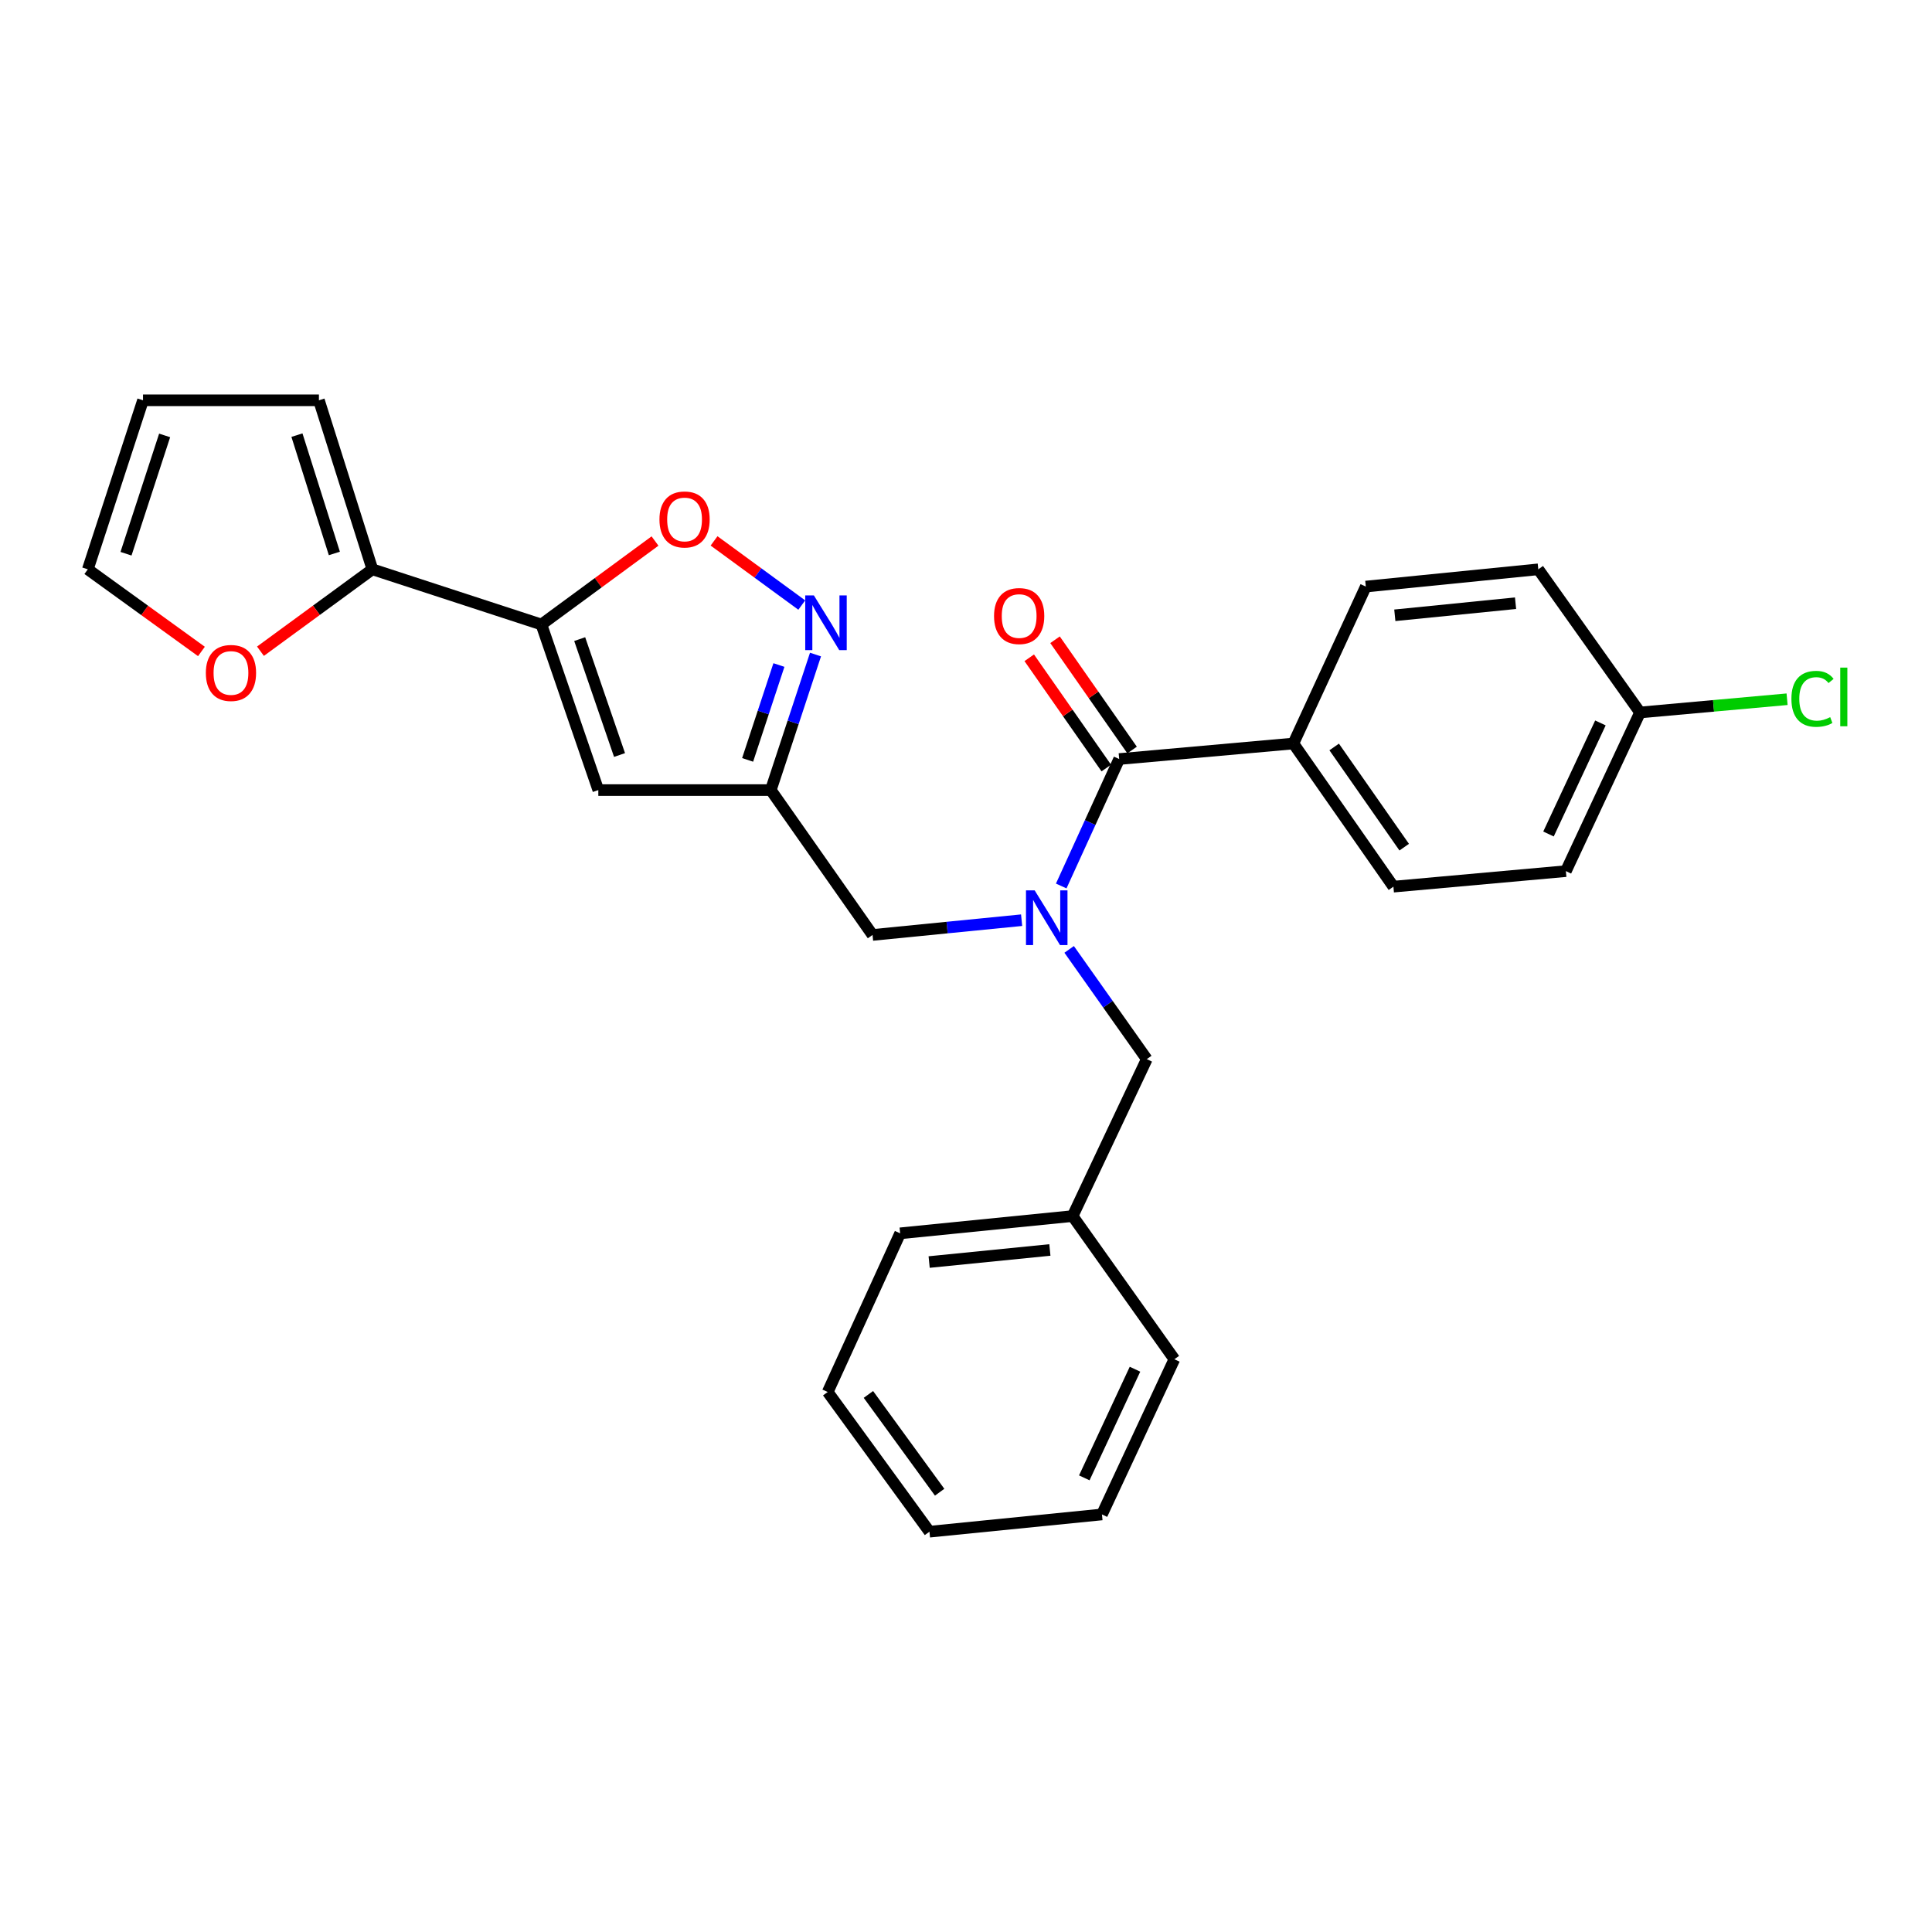 <?xml version='1.0' encoding='iso-8859-1'?>
<svg version='1.1' baseProfile='full'
              xmlns='http://www.w3.org/2000/svg'
                      xmlns:rdkit='http://www.rdkit.org/xml'
                      xmlns:xlink='http://www.w3.org/1999/xlink'
                  xml:space='preserve'
width='1000px' height='1000px' viewBox='0 0 1000 1000'>
<!-- END OF HEADER -->
<rect style='opacity:1.0;fill:#FFFFFF;stroke:none' width='1000' height='1000' x='0' y='0'> </rect>
<path class='bond-0' d='M 669.448,384.839 L 721.229,458.932' style='fill:none;fill-rule:evenodd;stroke:#000000;stroke-width:6px;stroke-linecap:butt;stroke-linejoin:miter;stroke-opacity:1' />
<path class='bond-0' d='M 690.564,386.624 L 726.811,438.489' style='fill:none;fill-rule:evenodd;stroke:#000000;stroke-width:6px;stroke-linecap:butt;stroke-linejoin:miter;stroke-opacity:1' />
<path class='bond-1' d='M 669.448,384.839 L 706.942,303.608' style='fill:none;fill-rule:evenodd;stroke:#000000;stroke-width:6px;stroke-linecap:butt;stroke-linejoin:miter;stroke-opacity:1' />
<path class='bond-2' d='M 669.448,384.839 L 579.286,392.874' style='fill:none;fill-rule:evenodd;stroke:#000000;stroke-width:6px;stroke-linecap:butt;stroke-linejoin:miter;stroke-opacity:1' />
<path class='bond-3' d='M 528.787,476.289 L 490.209,480.11' style='fill:none;fill-rule:evenodd;stroke:#0000FF;stroke-width:6px;stroke-linecap:butt;stroke-linejoin:miter;stroke-opacity:1' />
<path class='bond-3' d='M 490.209,480.11 L 451.63,483.931' style='fill:none;fill-rule:evenodd;stroke:#000000;stroke-width:6px;stroke-linecap:butt;stroke-linejoin:miter;stroke-opacity:1' />
<path class='bond-4' d='M 549.287,458.584 L 564.287,425.729' style='fill:none;fill-rule:evenodd;stroke:#0000FF;stroke-width:6px;stroke-linecap:butt;stroke-linejoin:miter;stroke-opacity:1' />
<path class='bond-4' d='M 564.287,425.729 L 579.286,392.874' style='fill:none;fill-rule:evenodd;stroke:#000000;stroke-width:6px;stroke-linecap:butt;stroke-linejoin:miter;stroke-opacity:1' />
<path class='bond-5' d='M 553.393,491.403 L 573.483,519.805' style='fill:none;fill-rule:evenodd;stroke:#0000FF;stroke-width:6px;stroke-linecap:butt;stroke-linejoin:miter;stroke-opacity:1' />
<path class='bond-5' d='M 573.483,519.805 L 593.573,548.207' style='fill:none;fill-rule:evenodd;stroke:#000000;stroke-width:6px;stroke-linecap:butt;stroke-linejoin:miter;stroke-opacity:1' />
<path class='bond-6' d='M 585.961,388.209 L 566.022,359.673' style='fill:none;fill-rule:evenodd;stroke:#000000;stroke-width:6px;stroke-linecap:butt;stroke-linejoin:miter;stroke-opacity:1' />
<path class='bond-6' d='M 566.022,359.673 L 546.082,331.136' style='fill:none;fill-rule:evenodd;stroke:#FF0000;stroke-width:6px;stroke-linecap:butt;stroke-linejoin:miter;stroke-opacity:1' />
<path class='bond-6' d='M 572.611,397.538 L 552.672,369.001' style='fill:none;fill-rule:evenodd;stroke:#000000;stroke-width:6px;stroke-linecap:butt;stroke-linejoin:miter;stroke-opacity:1' />
<path class='bond-6' d='M 552.672,369.001 L 532.732,340.465' style='fill:none;fill-rule:evenodd;stroke:#FF0000;stroke-width:6px;stroke-linecap:butt;stroke-linejoin:miter;stroke-opacity:1' />
<path class='bond-7' d='M 721.229,458.932 L 810.495,450.897' style='fill:none;fill-rule:evenodd;stroke:#000000;stroke-width:6px;stroke-linecap:butt;stroke-linejoin:miter;stroke-opacity:1' />
<path class='bond-8' d='M 706.942,303.608 L 796.217,294.677' style='fill:none;fill-rule:evenodd;stroke:#000000;stroke-width:6px;stroke-linecap:butt;stroke-linejoin:miter;stroke-opacity:1' />
<path class='bond-8' d='M 721.954,318.473 L 784.447,312.222' style='fill:none;fill-rule:evenodd;stroke:#000000;stroke-width:6px;stroke-linecap:butt;stroke-linejoin:miter;stroke-opacity:1' />
<path class='bond-9' d='M 555.183,629.438 L 593.573,548.207' style='fill:none;fill-rule:evenodd;stroke:#000000;stroke-width:6px;stroke-linecap:butt;stroke-linejoin:miter;stroke-opacity:1' />
<path class='bond-10' d='M 555.183,629.438 L 465.917,638.369' style='fill:none;fill-rule:evenodd;stroke:#000000;stroke-width:6px;stroke-linecap:butt;stroke-linejoin:miter;stroke-opacity:1' />
<path class='bond-10' d='M 543.414,646.983 L 480.928,653.234' style='fill:none;fill-rule:evenodd;stroke:#000000;stroke-width:6px;stroke-linecap:butt;stroke-linejoin:miter;stroke-opacity:1' />
<path class='bond-11' d='M 555.183,629.438 L 607.85,703.54' style='fill:none;fill-rule:evenodd;stroke:#000000;stroke-width:6px;stroke-linecap:butt;stroke-linejoin:miter;stroke-opacity:1' />
<path class='bond-12' d='M 451.63,483.931 L 398.963,408.943' style='fill:none;fill-rule:evenodd;stroke:#000000;stroke-width:6px;stroke-linecap:butt;stroke-linejoin:miter;stroke-opacity:1' />
<path class='bond-13' d='M 339.031,280.033 L 309.629,301.637' style='fill:none;fill-rule:evenodd;stroke:#FF0000;stroke-width:6px;stroke-linecap:butt;stroke-linejoin:miter;stroke-opacity:1' />
<path class='bond-13' d='M 309.629,301.637 L 280.228,323.241' style='fill:none;fill-rule:evenodd;stroke:#000000;stroke-width:6px;stroke-linecap:butt;stroke-linejoin:miter;stroke-opacity:1' />
<path class='bond-14' d='M 369.597,279.964 L 392.295,296.573' style='fill:none;fill-rule:evenodd;stroke:#FF0000;stroke-width:6px;stroke-linecap:butt;stroke-linejoin:miter;stroke-opacity:1' />
<path class='bond-14' d='M 392.295,296.573 L 414.992,313.182' style='fill:none;fill-rule:evenodd;stroke:#0000FF;stroke-width:6px;stroke-linecap:butt;stroke-linejoin:miter;stroke-opacity:1' />
<path class='bond-15' d='M 280.228,323.241 L 309.688,408.943' style='fill:none;fill-rule:evenodd;stroke:#000000;stroke-width:6px;stroke-linecap:butt;stroke-linejoin:miter;stroke-opacity:1' />
<path class='bond-15' d='M 300.048,330.802 L 320.67,390.793' style='fill:none;fill-rule:evenodd;stroke:#000000;stroke-width:6px;stroke-linecap:butt;stroke-linejoin:miter;stroke-opacity:1' />
<path class='bond-16' d='M 280.228,323.241 L 192.744,294.677' style='fill:none;fill-rule:evenodd;stroke:#000000;stroke-width:6px;stroke-linecap:butt;stroke-linejoin:miter;stroke-opacity:1' />
<path class='bond-17' d='M 309.688,408.943 L 398.963,408.943' style='fill:none;fill-rule:evenodd;stroke:#000000;stroke-width:6px;stroke-linecap:butt;stroke-linejoin:miter;stroke-opacity:1' />
<path class='bond-18' d='M 398.963,408.943 L 410.533,373.868' style='fill:none;fill-rule:evenodd;stroke:#000000;stroke-width:6px;stroke-linecap:butt;stroke-linejoin:miter;stroke-opacity:1' />
<path class='bond-18' d='M 410.533,373.868 L 422.104,338.794' style='fill:none;fill-rule:evenodd;stroke:#0000FF;stroke-width:6px;stroke-linecap:butt;stroke-linejoin:miter;stroke-opacity:1' />
<path class='bond-18' d='M 386.968,393.318 L 395.067,368.766' style='fill:none;fill-rule:evenodd;stroke:#000000;stroke-width:6px;stroke-linecap:butt;stroke-linejoin:miter;stroke-opacity:1' />
<path class='bond-18' d='M 395.067,368.766 L 403.166,344.214' style='fill:none;fill-rule:evenodd;stroke:#0000FF;stroke-width:6px;stroke-linecap:butt;stroke-linejoin:miter;stroke-opacity:1' />
<path class='bond-19' d='M 192.744,294.677 L 163.78,315.873' style='fill:none;fill-rule:evenodd;stroke:#000000;stroke-width:6px;stroke-linecap:butt;stroke-linejoin:miter;stroke-opacity:1' />
<path class='bond-19' d='M 163.78,315.873 L 134.815,337.068' style='fill:none;fill-rule:evenodd;stroke:#FF0000;stroke-width:6px;stroke-linecap:butt;stroke-linejoin:miter;stroke-opacity:1' />
<path class='bond-20' d='M 192.744,294.677 L 165.076,207.194' style='fill:none;fill-rule:evenodd;stroke:#000000;stroke-width:6px;stroke-linecap:butt;stroke-linejoin:miter;stroke-opacity:1' />
<path class='bond-20' d='M 173.066,286.466 L 153.698,225.227' style='fill:none;fill-rule:evenodd;stroke:#000000;stroke-width:6px;stroke-linecap:butt;stroke-linejoin:miter;stroke-opacity:1' />
<path class='bond-21' d='M 104.262,337.19 L 74.858,315.934' style='fill:none;fill-rule:evenodd;stroke:#FF0000;stroke-width:6px;stroke-linecap:butt;stroke-linejoin:miter;stroke-opacity:1' />
<path class='bond-21' d='M 74.858,315.934 L 45.455,294.677' style='fill:none;fill-rule:evenodd;stroke:#000000;stroke-width:6px;stroke-linecap:butt;stroke-linejoin:miter;stroke-opacity:1' />
<path class='bond-22' d='M 165.076,207.194 L 74.019,207.194' style='fill:none;fill-rule:evenodd;stroke:#000000;stroke-width:6px;stroke-linecap:butt;stroke-linejoin:miter;stroke-opacity:1' />
<path class='bond-23' d='M 45.455,294.677 L 74.019,207.194' style='fill:none;fill-rule:evenodd;stroke:#000000;stroke-width:6px;stroke-linecap:butt;stroke-linejoin:miter;stroke-opacity:1' />
<path class='bond-23' d='M 65.221,286.61 L 85.216,225.371' style='fill:none;fill-rule:evenodd;stroke:#000000;stroke-width:6px;stroke-linecap:butt;stroke-linejoin:miter;stroke-opacity:1' />
<path class='bond-24' d='M 465.917,638.369 L 428.422,720.496' style='fill:none;fill-rule:evenodd;stroke:#000000;stroke-width:6px;stroke-linecap:butt;stroke-linejoin:miter;stroke-opacity:1' />
<path class='bond-25' d='M 607.85,703.54 L 570.365,783.876' style='fill:none;fill-rule:evenodd;stroke:#000000;stroke-width:6px;stroke-linecap:butt;stroke-linejoin:miter;stroke-opacity:1' />
<path class='bond-25' d='M 587.469,708.704 L 561.229,764.939' style='fill:none;fill-rule:evenodd;stroke:#000000;stroke-width:6px;stroke-linecap:butt;stroke-linejoin:miter;stroke-opacity:1' />
<path class='bond-26' d='M 428.422,720.496 L 481.09,792.806' style='fill:none;fill-rule:evenodd;stroke:#000000;stroke-width:6px;stroke-linecap:butt;stroke-linejoin:miter;stroke-opacity:1' />
<path class='bond-26' d='M 449.487,721.754 L 486.354,772.371' style='fill:none;fill-rule:evenodd;stroke:#000000;stroke-width:6px;stroke-linecap:butt;stroke-linejoin:miter;stroke-opacity:1' />
<path class='bond-27' d='M 570.365,783.876 L 481.09,792.806' style='fill:none;fill-rule:evenodd;stroke:#000000;stroke-width:6px;stroke-linecap:butt;stroke-linejoin:miter;stroke-opacity:1' />
<path class='bond-28' d='M 848.885,368.77 L 796.217,294.677' style='fill:none;fill-rule:evenodd;stroke:#000000;stroke-width:6px;stroke-linecap:butt;stroke-linejoin:miter;stroke-opacity:1' />
<path class='bond-29' d='M 848.885,368.77 L 886.937,365.345' style='fill:none;fill-rule:evenodd;stroke:#000000;stroke-width:6px;stroke-linecap:butt;stroke-linejoin:miter;stroke-opacity:1' />
<path class='bond-29' d='M 886.937,365.345 L 924.99,361.92' style='fill:none;fill-rule:evenodd;stroke:#00CC00;stroke-width:6px;stroke-linecap:butt;stroke-linejoin:miter;stroke-opacity:1' />
<path class='bond-30' d='M 848.885,368.77 L 810.495,450.897' style='fill:none;fill-rule:evenodd;stroke:#000000;stroke-width:6px;stroke-linecap:butt;stroke-linejoin:miter;stroke-opacity:1' />
<path class='bond-30' d='M 828.372,374.193 L 801.499,431.682' style='fill:none;fill-rule:evenodd;stroke:#000000;stroke-width:6px;stroke-linecap:butt;stroke-linejoin:miter;stroke-opacity:1' />
<path  class='atom-1' d='M 535.532 460.841
L 544.812 475.841
Q 545.732 477.321, 547.212 480.001
Q 548.692 482.681, 548.772 482.841
L 548.772 460.841
L 552.532 460.841
L 552.532 489.161
L 548.652 489.161
L 538.692 472.761
Q 537.532 470.841, 536.292 468.641
Q 535.092 466.441, 534.732 465.761
L 534.732 489.161
L 531.052 489.161
L 531.052 460.841
L 535.532 460.841
' fill='#0000FF'/>
<path  class='atom-3' d='M 514.514 318.861
Q 514.514 312.061, 517.874 308.261
Q 521.234 304.461, 527.514 304.461
Q 533.794 304.461, 537.154 308.261
Q 540.514 312.061, 540.514 318.861
Q 540.514 325.741, 537.114 329.661
Q 533.714 333.541, 527.514 333.541
Q 521.274 333.541, 517.874 329.661
Q 514.514 325.781, 514.514 318.861
M 527.514 330.341
Q 531.834 330.341, 534.154 327.461
Q 536.514 324.541, 536.514 318.861
Q 536.514 313.301, 534.154 310.501
Q 531.834 307.661, 527.514 307.661
Q 523.194 307.661, 520.834 310.461
Q 518.514 313.261, 518.514 318.861
Q 518.514 324.581, 520.834 327.461
Q 523.194 330.341, 527.514 330.341
' fill='#FF0000'/>
<path  class='atom-9' d='M 341.33 268.871
Q 341.33 262.071, 344.69 258.271
Q 348.05 254.471, 354.33 254.471
Q 360.61 254.471, 363.97 258.271
Q 367.33 262.071, 367.33 268.871
Q 367.33 275.751, 363.93 279.671
Q 360.53 283.551, 354.33 283.551
Q 348.09 283.551, 344.69 279.671
Q 341.33 275.791, 341.33 268.871
M 354.33 280.351
Q 358.65 280.351, 360.97 277.471
Q 363.33 274.551, 363.33 268.871
Q 363.33 263.311, 360.97 260.511
Q 358.65 257.671, 354.33 257.671
Q 350.01 257.671, 347.65 260.471
Q 345.33 263.271, 345.33 268.871
Q 345.33 274.591, 347.65 277.471
Q 350.01 280.351, 354.33 280.351
' fill='#FF0000'/>
<path  class='atom-13' d='M 421.267 308.195
L 430.547 323.195
Q 431.467 324.675, 432.947 327.355
Q 434.427 330.035, 434.507 330.195
L 434.507 308.195
L 438.267 308.195
L 438.267 336.515
L 434.387 336.515
L 424.427 320.115
Q 423.267 318.195, 422.027 315.995
Q 420.827 313.795, 420.467 313.115
L 420.467 336.515
L 416.787 336.515
L 416.787 308.195
L 421.267 308.195
' fill='#0000FF'/>
<path  class='atom-15' d='M 106.547 348.321
Q 106.547 341.521, 109.907 337.721
Q 113.267 333.921, 119.547 333.921
Q 125.827 333.921, 129.187 337.721
Q 132.547 341.521, 132.547 348.321
Q 132.547 355.201, 129.147 359.121
Q 125.747 363.001, 119.547 363.001
Q 113.307 363.001, 109.907 359.121
Q 106.547 355.241, 106.547 348.321
M 119.547 359.801
Q 123.867 359.801, 126.187 356.921
Q 128.547 354.001, 128.547 348.321
Q 128.547 342.761, 126.187 339.961
Q 123.867 337.121, 119.547 337.121
Q 115.227 337.121, 112.867 339.921
Q 110.547 342.721, 110.547 348.321
Q 110.547 354.041, 112.867 356.921
Q 115.227 359.801, 119.547 359.801
' fill='#FF0000'/>
<path  class='atom-27' d='M 927.231 361.716
Q 927.231 354.676, 930.511 350.996
Q 933.831 347.276, 940.111 347.276
Q 945.951 347.276, 949.071 351.396
L 946.431 353.556
Q 944.151 350.556, 940.111 350.556
Q 935.831 350.556, 933.551 353.436
Q 931.311 356.276, 931.311 361.716
Q 931.311 367.316, 933.631 370.196
Q 935.991 373.076, 940.551 373.076
Q 943.671 373.076, 947.311 371.196
L 948.431 374.196
Q 946.951 375.156, 944.711 375.716
Q 942.471 376.276, 939.991 376.276
Q 933.831 376.276, 930.511 372.516
Q 927.231 368.756, 927.231 361.716
' fill='#00CC00'/>
<path  class='atom-27' d='M 952.511 345.556
L 956.191 345.556
L 956.191 375.916
L 952.511 375.916
L 952.511 345.556
' fill='#00CC00'/>
</svg>
